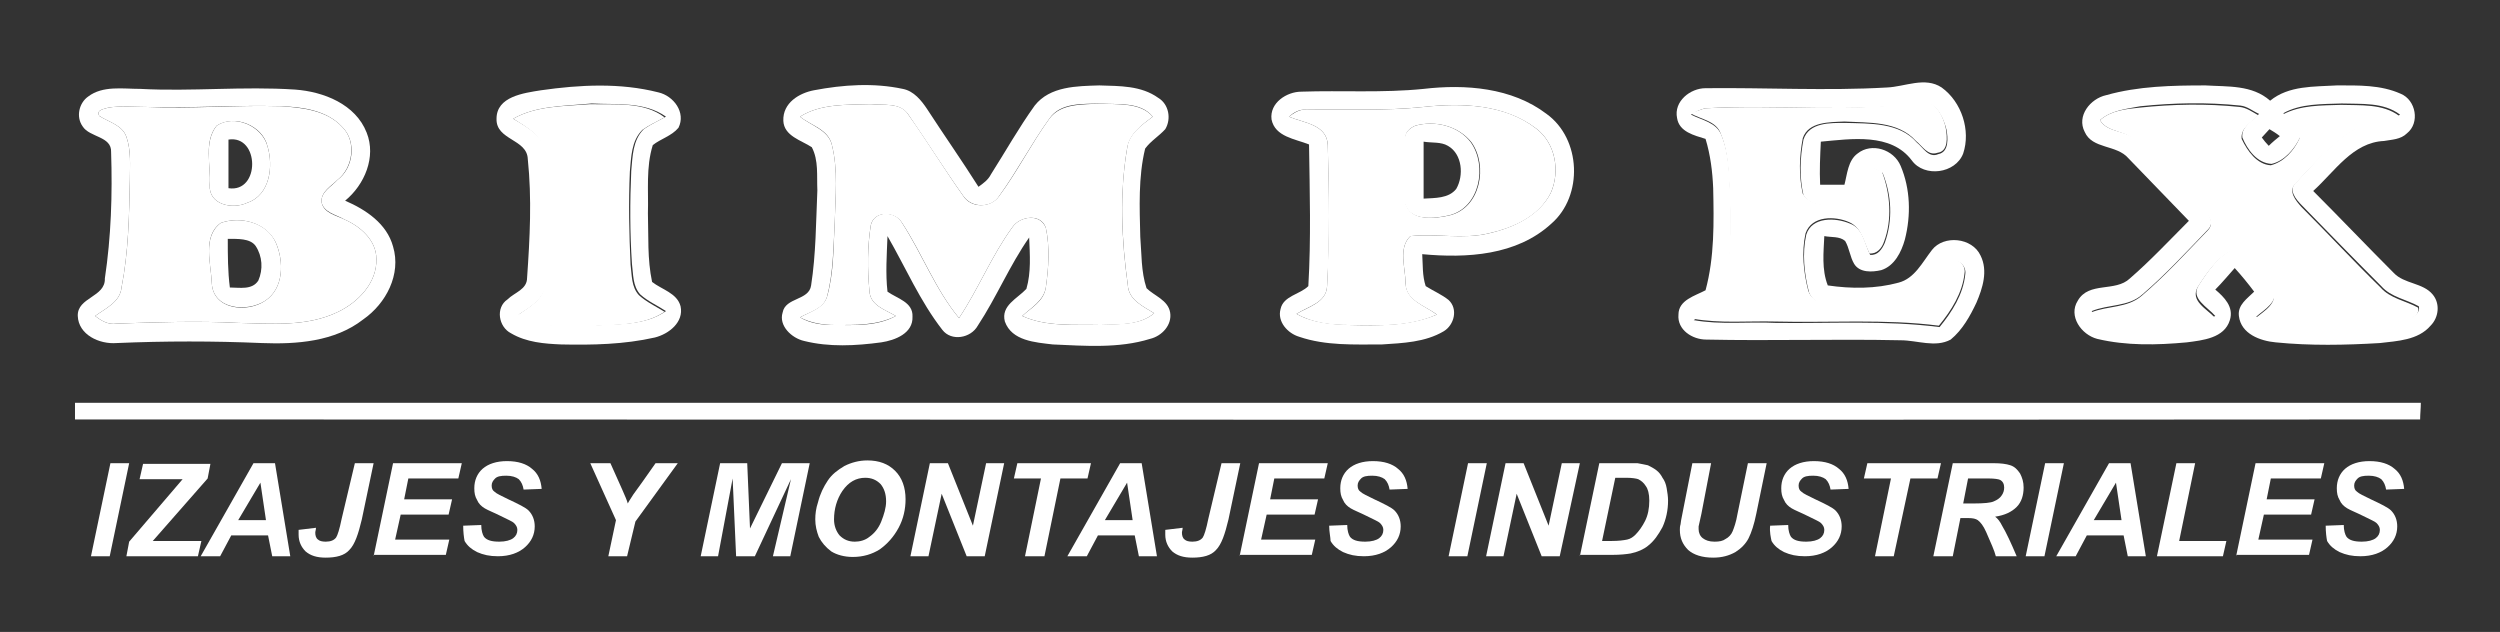 <svg xmlns="http://www.w3.org/2000/svg" xmlns:xlink="http://www.w3.org/1999/xlink" version="1.1" id="Capa_1" x="0px" y="0px" viewBox="0 0 360 91" style="enable-background:new 0 0 360 91;" xml:space="preserve"><rect x="0" y="0" width="360" height="91" fill="#333333" stroke="none"/> <style type="text/css"> .st0{fill:#FFFFFF;} </style> <g> <path class="st0" d="M271.7,12.6c2.6-0.1,5.5-1.6,7.9,0c2.9,2.1,4.2,6.2,3.1,9.5c-1.1,2.9-5.6,3.5-7.4,1c-3-4-8.7-3.1-13.1-2.7 c-0.1,2.1-0.2,4.1-0.1,6.2c1.2,0,2.3,0,3.5,0c0.4-1.5,0.5-3.5,1.9-4.5c2-1.6,5.2-0.6,6.2,1.8c1.4,3.3,1.5,7.1,0.6,10.6 c-0.5,1.8-1.5,3.8-3.4,4.4c-1.3,0.3-3.1,0.4-3.9-0.9c-0.6-1-0.7-2.3-1.3-3.3c-0.8-0.7-2-0.5-3-0.7c-0.1,2.3-0.4,4.8,0.5,7.1 c3.4,0.5,6.9,0.5,10.2-0.4c2.3-0.6,3.4-2.9,4.8-4.7c1.7-2.2,5.8-1.8,7,0.8c1.1,2.2,0.3,4.7-0.6,6.8c-0.9,1.9-2,3.9-3.7,5.3 c-2.2,1.2-4.8,0.1-7.2,0.1c-9.3-0.2-18.7,0.1-28-0.1c-2,0-4.2-1.4-4-3.6c0-2.1,2.4-2.7,3.9-3.5c1.3-4.8,1.2-9.8,1.1-14.7 c-0.1-2.4-0.4-4.8-1.1-7.1c-1.6-0.5-3.8-1-4.1-3c-0.5-2.4,1.9-4.3,4.1-4.3C254.2,12.6,263,13.1,271.7,12.6z M245.5,15.6 c-0.7,0.2-1.4,0.5-2,0.9c1.5,0.8,3.7,1.1,4.4,3c1.2,2.9,1.1,6.1,1.3,9.2c0.1,4.7,0.2,9.5-1.2,13.9c-0.6,1.8-2.7,2.4-4.1,3.5 c3.9,0.7,7.8,0.2,11.8,0.4c7.9,0.1,15.8-0.4,23.6,0.6c1.8-2.2,3.4-4.7,3.7-7.6c0.2-1.3-1.1-2.3-2.3-1.9c-1.6,1.4-2.4,3.5-4.1,4.7 c-3.1,2.3-7.2,2-10.8,2c-1.9-0.1-4.5-0.1-5.3-2.2c-0.7-2.7-1-5.6-0.4-8.3c0.8-2.6,4.2-2.5,6.3-1.6c1.9,0.7,2.1,2.9,2.9,4.5 c1.1,0.1,1.7-0.8,2.1-1.7c1.2-3.3,1-6.9-0.3-10.1c-0.3-0.2-1-0.5-1.4-0.7c-0.2,0.2-0.7,0.5-1,0.7c-0.3,1.8-0.7,4.4-3,4.6 c-2,0.1-4.8,0.5-6-1.4c-0.6-2.6-0.5-5.4,0-8c0.8-2.5,3.9-2.4,6-2.4c3.5,0.1,7.8-0.1,10.3,2.8c0.9,0.7,1.7,2.3,3.1,1.7 c1.6-0.3,1.4-2.4,1.2-3.5c-0.4-1.6-1.3-3.7-3.1-3.9C266.7,16.3,256,15,245.5,15.6z"></path> </g> <g> <path class="st0" d="M12.7,13.9c2.1-1.6,5-1.1,7.5-1.1c7.4,0.4,14.8-0.4,22.3,0.1c4.1,0.3,8.7,2.1,10.3,6.2 c1.4,3.5-0.3,7.5-3.1,9.8c3,1.3,6,3.3,6.9,6.6c1.2,4-1,8.2-4.3,10.5c-4.1,3.2-9.6,3.6-14.6,3.4c-7-0.3-13.9-0.3-20.9,0 c-2.5,0.2-5.5-1.2-5.6-3.9s4-2.7,3.9-5.4c0.9-6,1.1-12.1,0.9-18.2c0.1-2.3-3.1-2.1-4.1-3.7C10.9,16.8,11.4,14.8,12.7,13.9z M14.3,16.7c1.4,0.9,3.3,1.3,3.9,3c0.7,2,0.5,4.2,0.5,6.2c-0.1,5.2-0.2,10.4-1.2,15.5c-0.2,2.1-2.3,3-3.8,4.1 c0.9,0.7,1.9,1.3,3.1,1.1c5.8-0.2,11.7-0.4,17.5-0.1c4.8,0.1,9.9,0.6,14.4-1.6c2.9-1.4,5.6-4.2,5.5-7.6c0-2.7-2.3-4.7-4.6-5.7 c-1.2-0.7-3-1-3.3-2.5c-0.1-1.5,1.4-2.2,2.3-3.2c2.3-1.7,2.8-5.5,0.7-7.6c-2.2-2.4-5.7-2.9-8.8-3c-6.5-0.2-13,0.3-19.5,0.1 c-1.8,0-3.6-0.2-5.4,0.1C15,15.7,13.8,15.8,14.3,16.7z"></path> </g> <g> <path class="st0" d="M77.9,13c5.6-0.8,11.4-1.1,16.9,0.3c2.2,0.5,4,2.9,2.9,5.1c-1,1.2-2.6,1.6-3.7,2.5c-1,3.2-0.6,6.6-0.7,9.8 c0.1,3.3-0.1,6.6,0.6,9.9c1.4,1.1,3.6,1.6,4.1,3.5c0.5,2.3-1.7,4-3.7,4.5c-4.4,1-9,1.1-13.5,1c-2.4-0.1-5-0.3-7.2-1.6 c-1.8-0.9-2.3-3.7-0.5-4.9c1-1,2.8-1.4,2.8-3.1c0.4-5.7,0.7-11.4,0.1-17.1c-0.1-2.9-4.6-2.7-4.5-5.8C71.5,13.9,75.4,13.4,77.9,13z M73.9,17.1c2,1.2,4.5,2.5,4.7,5.1c0.7,6.1,0.5,12.4,0,18.5c-0.1,2.3-2.2,3.5-3.9,4.6c3,2.1,7,1.5,10.4,1.6 c3.6-0.3,7.6,0.1,10.8-2.1c-1.2-0.8-2.6-1.4-3.7-2.4c-1.1-1.2-1-2.9-1.2-4.4c-0.3-4.5-0.3-9-0.1-13.4c0.2-2.1,0.2-4.4,1.8-6 c1-0.7,2.1-1.2,3.2-1.8c-3.1-2.2-7.1-1.7-10.7-1.9C81.2,15.3,77.2,15.2,73.9,17.1z"></path> </g> <g> <path class="st0" d="M117.2,13c4.2-0.8,8.6-1.1,12.8-0.2c1.6,0.3,2.7,1.7,3.5,2.9c2.4,3.7,5,7.4,7.4,11.2c0.7-0.5,1.4-1,1.8-1.8 c2.1-3.3,4-6.7,6.3-9.9c2.2-2.8,6.1-2.8,9.3-2.9c2.9,0.1,6,0,8.5,1.8c1.5,0.9,1.9,3,1,4.5c-0.9,1-2.1,1.7-2.9,2.8 c-1,4.1-0.8,8.5-0.7,12.7c0.2,2.4,0.1,5,0.9,7.4c1.1,1.1,3.1,1.7,3.4,3.5c0.3,1.8-1.2,3.4-2.9,3.8c-4.5,1.4-9.4,1-14,0.8 c-2.5-0.3-5.9-0.5-6.9-3.3c-0.6-2.3,1.8-3.3,3.1-4.7c0.7-2.4,0.5-4.9,0.4-7.4c-2.8,4-4.7,8.6-7.4,12.7c-1,1.8-3.8,2.3-5.1,0.6 c-3.2-4.1-5.3-9-7.9-13.5c-0.1,2.7-0.3,5.4,0,8c1.4,1,3.7,1.5,3.6,3.6c0.1,2.4-2.5,3.4-4.5,3.7c-3.7,0.5-7.5,0.7-11.1-0.2 c-1.8-0.4-3.7-2.2-3.1-4.1c0.4-2.2,3.8-1.7,4.1-3.9c0.7-4.5,0.7-9.1,0.9-13.7c-0.1-2.1,0.2-4.3-0.8-6.2c-1.5-1-4-1.6-4.1-3.8 C112.7,14.8,115.1,13.4,117.2,13z M115.2,16.8c1.6,1.3,4.1,1.9,4.6,4.1c0.9,3.6,0.5,7.4,0.4,11.1c-0.2,3.6-0.2,7.3-1.1,10.7 c-0.5,1.8-2.5,2.2-3.9,3c1.5,0.9,3.2,1.1,5,1.1c3,0,6.1,0.2,8.8-1.3c-1.5-0.9-3.7-1.5-3.8-3.6c-0.3-3.1-0.3-6.4,0.2-9.5 c0.5-2.1,3.5-2.1,4.5-0.3c2.9,4.5,4.8,9.6,8.2,13.7c2.8-4.2,4.7-9,7.7-13.1c1.1-1.6,4-2,4.8,0.1c0.6,2.8,0.4,5.8,0,8.6 c-0.3,1.9-2.1,2.9-3.4,4.1c3.5,1.6,7.5,1.2,11.3,1.3c2.6-0.2,5.6,0.1,7.7-1.7c-1.6-1-3.7-1.9-3.8-4.1c-0.9-6.5-1.2-13.2-0.1-19.6 c0.2-2.1,2.1-3.4,3.7-4.6c-1.8-2.2-5-1.7-7.5-1.9c-2.5,0.1-5.8-0.2-7.4,2.2c-2.6,3.6-4.6,7.5-7.2,11.1c-1.1,1.8-4,1.8-5.2,0 c-2.7-3.8-5.2-7.8-7.9-11.7c-1.2-1.8-3.6-1.3-5.4-1.5C122,15.1,118.2,14.9,115.2,16.8z"></path> </g> <g> <path class="st0" d="M187.4,13.2c5.8-0.2,11.7,0.2,17.6-0.4c6-0.7,12.7-0.2,17.7,3.6c5,3.6,5.3,11.8,0.7,15.8 c-5,4.6-12.2,5-18.6,4.4c0.1,1.5,0,3.1,0.5,4.6c1.1,0.7,2.3,1.2,3.3,2c1.4,1.3,0.8,3.6-0.7,4.5c-2.7,1.6-5.9,1.7-8.9,1.9 c-4,0-8.1,0.2-11.9-1.1c-1.7-0.5-3.2-2.2-2.7-4c0.4-1.9,2.8-2.1,4-3.3c0.4-6.8,0.2-13.6,0.1-20.4c-2-0.8-4.9-1.1-5.4-3.6 C182.8,14.8,185.3,13.2,187.4,13.2z M188.1,15.8c-1-0.1-1.8,0.4-2.5,1c2.1,0.9,5.5,1.1,5.6,4.1c0.2,6.8,0.3,13.6-0.1,20.3 c-0.1,2.4-2.7,2.9-4.4,4c2.3,1.3,5,1.5,7.5,1.6c4.3,0.1,8.7,0.2,12.7-1.5c-1.7-1.3-4.5-2-4.5-4.5c0-2.2-1.1-5.1,0.7-6.8 c3.7-0.4,7.6,0.5,11.3-0.4c3.5-0.8,7.2-2.5,8.9-5.8c1.4-3.1,0.7-7.2-2.1-9.3c-4.6-3.5-10.7-3.7-16.2-3.1 C199.3,16,193.7,15.7,188.1,15.8z"></path> </g> <g> <path class="st0" d="M303.3,13.7c4.6-1.3,9.5-1.4,14.3-1.4c3.2,0.2,6.7-0.1,9.3,2.2c2.7-2.2,6.3-2,9.6-2.2c3.1,0,6.3-0.1,9.2,1.2 c2.2,0.9,2.8,4.2,0.9,5.7c-0.9,0.9-2.2,0.9-3.3,1.1c-4.5,0.2-7.1,4.4-10.2,7.2c3.9,3.9,7.7,7.9,11.6,11.8c1.5,1.6,4.2,1.4,5.6,3.1 c1.1,1.3,0.9,3.3-0.3,4.5c-1.8,2.1-4.8,2.2-7.3,2.5c-5,0.3-10,0.4-15-0.1c-2.2-0.2-5-1.2-5.3-3.8c-0.2-1.6,1.2-2.5,2.2-3.5 c-0.9-1.2-1.8-2.3-2.8-3.4c-0.9,1-1.8,2.1-2.8,3.1c1.3,1.1,2.7,2.5,2.1,4.4c-0.8,2.6-3.9,2.9-6.2,3.2c-4.3,0.4-8.7,0.5-12.9-0.5 c-2.3-0.6-4.2-3.3-2.8-5.5c1.6-2.8,5.4-1.2,7.5-3.2c3-2.6,5.7-5.5,8.5-8.3c-2.9-3-5.8-6-8.7-9c-1.7-2-5.2-1.3-6.3-3.8 C299,16.7,301,14.2,303.3,13.7z M302.4,17.3c1.1,1.9,3.9,1.4,5.4,3c3.1,3,6,6.2,9.1,9.2c0.8,0.9,2.2,2.3,1.1,3.5 c-3.1,3.2-6.1,6.5-9.5,9.4c-2,1.8-4.9,1.4-7.3,2.4c1.5,2.2,4.4,1.9,6.8,2.1c3.7,0,7.6,0.3,11-1.4c-1.1-1.3-3.6-2.5-2.4-4.4 c1.3-2,2.8-4.3,5.1-5.3c2.7,0.7,4.2,3.5,5.6,5.7c1,1.9-1.3,3.1-2.4,4.1c2.9,1.6,6.4,1.3,9.6,1.4c4-0.1,8.2,0.2,12.1-1 c0.8-0.3,2-0.9,1.7-1.9c-1.8-1-4-1.3-5.4-2.9c-3.8-3.8-7.6-7.7-11.4-11.6c-0.9-0.9-2.1-2.3-0.8-3.4c2.5-2.7,5-5.6,8.1-7.5 c2-1.4,4.9-0.5,6.8-2.2c-2.4-1.8-5.5-1.5-8.4-1.6c-2.8,0.1-5.9,0-8.4,1.4c0.9,1.1,2.9,1.9,2.4,3.5c-0.8,1.7-2.3,3.4-4.1,3.8 c-2.1-0.1-3.5-2.1-4.2-3.8c-0.2-1.6,1.5-2.4,2.4-3.4c-0.9-0.4-1.7-1.1-2.7-1.2c-4.8-0.5-9.6-0.4-14.4,0.1 C306.1,15.7,304,15.9,302.4,17.3z M326.8,18.6c-0.3,0.3-0.8,0.9-1.1,1.2c0.2,0.3,0.7,0.9,1,1.2c0.5-0.5,1.1-1,1.6-1.4 C327.8,19.2,327.3,18.9,326.8,18.6z"></path> </g> <g> <path class="st0" d="M31.2,18.1c2.5-1.7,6.5,0,7.3,2.9c0.9,2.9,0.4,7.1-2.9,8.2c-2.1,1-5.6,0.3-5.4-2.6 C30.4,23.9,29.3,20.5,31.2,18.1z M32.9,20.1c0,2.3,0,4.6,0,7C37.5,27.8,37.4,19.4,32.9,20.1z"></path> </g> <g> <path class="st0" d="M203.8,18.1c2.8-0.8,6.2,0,8,2.4c2.4,3.4,1.3,9.4-3.1,10.5c-2.1,0.5-5.7,0.9-6.4-1.7c-0.2-3.1-0.1-6.3,0-9.4 C202.3,19,203.1,18.4,203.8,18.1z M205,20.4c0,2.7,0,5.5,0,8.2c1.6-0.1,3.6,0,4.7-1.4c1.1-1.9,0.9-5-1.2-6.2 C207.5,20.4,206.2,20.6,205,20.4z"></path> </g> <g> <path class="st0" d="M31.8,32.1c2.8-1,6.6-0.1,7.9,2.8c1.2,2.7,1.2,6.6-1.5,8.4c-2.6,1.7-7.5,1.3-7.7-2.5 C30.4,38,29.1,34.1,31.8,32.1z M32.8,34.4c0,2.3,0,4.7,0.3,7c1.4,0,3.2,0.4,4.1-1c0.7-1.6,0.6-3.5-0.4-5 C36,34.3,34.2,34.4,32.8,34.4z"></path> </g> <path class="st0" d="M10.8,58c112.6,0,225.2,0,337.8,0c0,0.8-0.1,1.6-0.1,2.4c-112.6,0.1-225.1,0-337.7,0 C10.8,59.6,10.8,58.8,10.8,58z"></path> <g> <path class="st0" d="M73.9,17.1c3.3-1.9,7.4-1.8,11.1-2.1c3.6,0.1,7.7-0.4,10.7,1.9c-1.1,0.6-2.2,1.1-3.2,1.8 c-1.6,1.6-1.6,3.9-1.8,6c-0.2,4.5-0.1,9,0.1,13.4c0.2,1.5,0.1,3.2,1.2,4.4c1.1,1,2.4,1.6,3.7,2.4c-3.1,2.1-7.2,1.8-10.8,2.1 c-3.5-0.1-7.4,0.5-10.4-1.6c1.7-1.2,3.9-2.3,3.9-4.6c0.6-6.1,0.7-12.4,0-18.5C78.3,19.6,75.8,18.3,73.9,17.1z"></path> <path class="st0" d="M245.5,15.6c10.5-0.6,21.2,0.7,31.6-1c1.8,0.2,2.8,2.3,3.1,3.9c0.2,1.2,0.4,3.3-1.2,3.5 c-1.4,0.5-2.2-1-3.1-1.7c-2.6-2.9-6.8-2.6-10.3-2.8c-2.1,0.1-5.2,0-6,2.4c-0.5,2.6-0.6,5.4,0,8c1.3,2,4,1.6,6,1.4 c2.3-0.2,2.7-2.8,3-4.6c0.2-0.2,0.7-0.5,1-0.7c0.3,0.2,1,0.5,1.4,0.7c1.2,3.2,1.5,6.9,0.3,10.1c-0.3,0.9-1,1.8-2.1,1.7 c-0.8-1.6-1.1-3.7-2.9-4.5c-2-0.9-5.4-1-6.3,1.6c-0.6,2.7-0.3,5.6,0.4,8.3c0.8,2.1,3.4,2.1,5.3,2.2c3.6,0,7.7,0.2,10.8-2 c1.8-1.2,2.5-3.3,4.1-4.7c1.2-0.4,2.5,0.7,2.3,1.9c-0.3,2.9-1.9,5.4-3.7,7.6c-7.8-1-15.8-0.4-23.6-0.6c-3.9-0.1-7.9,0.3-11.8-0.4 c1.4-1.1,3.5-1.6,4.1-3.5c1.4-4.5,1.3-9.3,1.2-13.9c-0.2-3.1-0.1-6.3-1.3-9.2c-0.6-1.9-2.9-2.1-4.4-3 C244.1,16.1,244.8,15.8,245.5,15.6z"></path> <g> <path class="st0" d="M14.3,16.7c-0.5-0.9,0.7-1,1.3-1.2c1.8-0.3,3.6-0.1,5.4-0.1c6.5,0.3,13-0.3,19.5-0.1c3.1,0.2,6.6,0.6,8.8,3 c2.1,2.1,1.5,5.9-0.7,7.6c-0.9,0.9-2.4,1.7-2.3,3.2c0.3,1.6,2.1,1.9,3.3,2.5c2.3,1,4.6,3,4.6,5.7c0.1,3.4-2.6,6.2-5.5,7.6 c-4.5,2.2-9.6,1.7-14.4,1.6c-5.8-0.3-11.7-0.1-17.5,0.1c-1.2,0.2-2.2-0.4-3.1-1.1c1.5-1.1,3.6-2,3.8-4.1c1-5.1,1.1-10.3,1.2-15.5 c0-2.1,0.2-4.2-0.5-6.2C17.6,18,15.7,17.6,14.3,16.7z M31.2,18.1c-1.9,2.3-0.8,5.7-1,8.5c-0.2,2.9,3.3,3.6,5.4,2.6 c3.3-1.1,3.8-5.3,2.9-8.2C37.8,18.1,33.8,16.4,31.2,18.1z M31.8,32.1c-2.7,1.9-1.4,5.9-1.3,8.7c0.2,3.8,5.1,4.3,7.7,2.5 c2.7-1.8,2.7-5.7,1.5-8.4C38.3,32,34.6,31.1,31.8,32.1z"></path> </g> <path class="st0" d="M115.2,16.8c3-1.9,6.8-1.7,10.2-1.8c1.8,0.2,4.3-0.3,5.4,1.5c2.7,3.8,5.2,7.9,7.9,11.7c1.1,1.8,4,1.8,5.2,0 c2.6-3.5,4.6-7.5,7.2-11.1c1.7-2.3,4.9-2,7.4-2.2c2.5,0.2,5.7-0.2,7.5,1.9c-1.6,1.2-3.4,2.5-3.7,4.6c-1.1,6.5-0.8,13.2,0.1,19.6 c0.1,2.2,2.2,3.1,3.8,4.1c-2.1,1.8-5.1,1.6-7.7,1.7c-3.8-0.1-7.8,0.3-11.3-1.3c1.3-1.2,3.1-2.1,3.4-4.1c0.4-2.8,0.6-5.8,0-8.6 c-0.7-2.1-3.7-1.7-4.8-0.1c-3,4.1-4.9,8.9-7.7,13.1c-3.4-4.1-5.3-9.3-8.2-13.7c-1-1.7-4-1.8-4.5,0.3c-0.5,3.1-0.5,6.3-0.2,9.5 c0.1,2.1,2.3,2.7,3.8,3.6c-2.7,1.4-5.9,1.3-8.8,1.3c-1.7,0-3.5-0.3-5-1.1c1.4-0.8,3.4-1.3,3.9-3c1-3.5,0.9-7.2,1.1-10.7 c0.1-3.7,0.5-7.5-0.4-11.1C119.3,18.6,116.8,18.1,115.2,16.8z"></path> <g> <path class="st0" d="M188.1,15.8c5.6-0.1,11.3,0.2,16.9-0.4c5.5-0.6,11.7-0.4,16.2,3.1c2.8,2.1,3.5,6.2,2.1,9.3 c-1.7,3.4-5.4,5-8.9,5.8c-3.7,0.9-7.5,0-11.3,0.4c-1.8,1.7-0.7,4.6-0.7,6.8c0.1,2.5,2.8,3.2,4.5,4.5c-4,1.8-8.4,1.6-12.7,1.5 c-2.6,0-5.2-0.3-7.5-1.6c1.6-1,4.3-1.6,4.4-4c0.3-6.8,0.3-13.6,0.1-20.3c-0.1-3-3.5-3.2-5.6-4.1C186.3,16.3,187.1,15.7,188.1,15.8 z M203.8,18.1c-0.7,0.3-1.5,0.9-1.4,1.8c-0.1,3.1-0.1,6.3,0,9.4c0.7,2.6,4.3,2.2,6.4,1.7c4.4-1.1,5.5-7.1,3.1-10.5 C210,18.1,206.6,17.3,203.8,18.1z"></path> </g> <path class="st0" d="M302.4,17.3c1.6-1.4,3.7-1.6,5.7-1.8c4.8-0.5,9.6-0.6,14.4-0.1c1,0.1,1.8,0.7,2.7,1.2c-0.9,1-2.6,1.8-2.4,3.4 c0.8,1.7,2.2,3.7,4.2,3.8c1.9-0.5,3.3-2.1,4.1-3.8c0.5-1.7-1.5-2.5-2.4-3.5c2.6-1.4,5.6-1.3,8.4-1.4c2.8,0.1,6-0.2,8.4,1.6 c-1.9,1.7-4.8,0.8-6.8,2.2c-3.1,2-5.6,4.8-8.1,7.5c-1.2,1.1,0,2.5,0.8,3.4c3.8,3.8,7.5,7.8,11.4,11.6c1.4,1.6,3.6,1.9,5.4,2.9 c0.3,1-0.9,1.6-1.7,1.9c-3.9,1.1-8.1,0.9-12.1,1c-3.2-0.1-6.7,0.2-9.6-1.4c1.2-1,3.4-2.2,2.4-4.1c-1.3-2.2-2.9-5-5.6-5.7 c-2.3,1-3.8,3.3-5.1,5.3c-1.2,2,1.3,3.2,2.4,4.4c-3.4,1.7-7.3,1.5-11,1.4c-2.3-0.2-5.3,0.1-6.8-2.1c2.4-1,5.2-0.6,7.3-2.4 c3.4-2.9,6.4-6.2,9.5-9.4c1.2-1.2-0.2-2.6-1.1-3.5c-3-3.1-6-6.3-9.1-9.2C306.3,18.7,303.5,19.2,302.4,17.3z"></path> </g> <g> <path class="st0" d="M13.1,80.1l2.8-13.4h2.7l-2.8,13.4H13.1z"></path> <path class="st0" d="M18.2,80.1l0.4-2.1l7.7-9h-6.2l0.5-2.2h9.7l-0.4,2.1l-7.9,9c0.8,0,1.3,0,1.4,0c0.6,0,1.4,0,2.4,0H29l-0.5,2.2 H18.2z"></path> <path class="st0" d="M38.6,77.1h-5.3l-1.6,3h-2.8l7.6-13.4h3.1l2.2,13.4h-2.6L38.6,77.1z M38.3,74.9l-0.8-5.4l-3.2,5.4H38.3z"></path> <path class="st0" d="M51.1,66.7h2.7l-1.7,8.1c-0.5,2.1-1,3.6-1.8,4.4c-0.7,0.8-1.9,1.1-3.4,1.1c-1.3,0-2.2-0.3-2.9-0.9 c-0.6-0.6-1-1.4-1-2.4c0-0.2,0-0.5,0-0.7l2.5-0.3c0,0.3-0.1,0.5-0.1,0.7c0,0.4,0.1,0.8,0.4,1c0.2,0.2,0.6,0.3,1.1,0.3 c0.7,0,1.2-0.2,1.5-0.6c0.2-0.3,0.5-1.2,0.8-2.7L51.1,66.7z"></path> <path class="st0" d="M53.8,80.1l2.8-13.4h9.9L66,68.9h-7.2l-0.6,3h6.9l-0.5,2.2h-6.9l-0.8,3.6h7.8l-0.5,2.2H53.8V80.1z"></path> <path class="st0" d="M66.7,75.7l2.6-0.1c0,0.8,0.2,1.4,0.4,1.7c0.4,0.5,1.1,0.7,2.2,0.7c0.9,0,1.6-0.2,2-0.5s0.6-0.7,0.6-1.2 c0-0.4-0.2-0.7-0.5-1c-0.2-0.2-0.9-0.5-1.9-1s-1.8-0.8-2.3-1.1c-0.5-0.3-0.9-0.7-1.1-1.2c-0.3-0.5-0.4-1-0.4-1.7 c0-1.1,0.4-2.1,1.2-2.8c0.8-0.7,2-1.1,3.5-1.1c1.6,0,2.8,0.4,3.6,1.1c0.9,0.7,1.3,1.7,1.4,2.9l-2.6,0.1c-0.1-0.6-0.3-1.1-0.7-1.5 c-0.4-0.3-1-0.5-1.8-0.5s-1.3,0.1-1.6,0.4c-0.3,0.3-0.5,0.6-0.5,1s0.1,0.7,0.4,0.9c0.3,0.3,1,0.6,2,1.1c1.5,0.7,2.5,1.2,2.9,1.6 c0.6,0.6,0.9,1.4,0.9,2.3c0,1.2-0.5,2.2-1.4,3s-2.2,1.3-3.9,1.3c-1.2,0-2.1-0.2-3-0.6c-0.8-0.4-1.4-0.9-1.8-1.6 C66.8,77.4,66.7,76.6,66.7,75.7z"></path> <path class="st0" d="M90.3,80.1h-2.7l1.1-5.2L85,66.7h2.9l1.7,3.8c0.4,0.9,0.7,1.6,0.8,2c0.2-0.4,0.5-0.8,0.8-1.3l1.3-1.8l1.9-2.7 h3.2l-6.1,8.4L90.3,80.1z"></path> <path class="st0" d="M108.7,80.1H106l-0.5-11.2l-2.1,11.2h-2.5l2.8-13.4h3.9l0.4,9.4l4.6-9.4h4l-2.8,13.4h-2.5l2.6-11.1L108.7,80.1 z"></path> <path class="st0" d="M117.4,74.8c0-0.8,0.1-1.6,0.4-2.5c0.3-1.2,0.8-2.2,1.4-3.1s1.4-1.5,2.4-2.1c1-0.5,2.1-0.8,3.3-0.8 c1.7,0,3,0.5,4,1.5s1.5,2.4,1.5,4.1c0,1.4-0.3,2.8-1,4.1c-0.7,1.3-1.6,2.3-2.7,3.1c-1.1,0.7-2.4,1.1-3.9,1.1 c-1.2,0-2.3-0.3-3.1-0.8c-0.8-0.6-1.4-1.3-1.8-2.1C117.6,76.5,117.4,75.7,117.4,74.8z M120.1,74.8c0,0.9,0.3,1.7,0.8,2.3 c0.6,0.6,1.3,0.9,2.2,0.9c0.7,0,1.5-0.2,2.1-0.7c0.7-0.5,1.3-1.2,1.7-2.2c0.4-1,0.7-2,0.7-2.9c0-1.1-0.3-1.9-0.8-2.5 c-0.6-0.6-1.3-0.9-2.2-0.9c-1.3,0-2.4,0.6-3.3,1.9C120.5,71.9,120.1,73.3,120.1,74.8z"></path> <path class="st0" d="M141.8,80.1h-2.6l-3.6-9l-1.9,9h-2.6l2.8-13.4h2.6l3.6,9l1.9-9h2.6L141.8,80.1z"></path> <path class="st0" d="M150.4,80.1h-2.8l2.3-11.2H146l0.5-2.2h10.6l-0.5,2.2h-3.9L150.4,80.1z"></path> <path class="st0" d="M163.4,77.1h-5.3l-1.6,3h-2.8l7.6-13.4h3.1l2.2,13.4H164L163.4,77.1z M163.1,74.9l-0.8-5.4l-3.2,5.4H163.1z"></path> <path class="st0" d="M175.9,66.7h2.7l-1.7,8.1c-0.5,2.1-1,3.6-1.8,4.4c-0.7,0.8-1.9,1.1-3.4,1.1c-1.3,0-2.2-0.3-2.9-0.9 c-0.6-0.6-1-1.4-1-2.4c0-0.2,0-0.5,0-0.7l2.5-0.3c0,0.3-0.1,0.5-0.1,0.7c0,0.4,0.1,0.8,0.4,1c0.2,0.2,0.6,0.3,1.1,0.3 c0.7,0,1.2-0.2,1.5-0.6c0.2-0.3,0.5-1.2,0.8-2.7L175.9,66.7z"></path> <path class="st0" d="M178.5,80.1l2.8-13.4h9.9l-0.5,2.2h-7.2l-0.6,3h6.9l-0.5,2.2h-6.9l-0.8,3.6h7.8l-0.5,2.2h-10.4V80.1z"></path> <path class="st0" d="M191.4,75.7l2.6-0.1c0,0.8,0.2,1.4,0.4,1.7c0.4,0.5,1.1,0.7,2.2,0.7c0.9,0,1.6-0.2,2-0.5s0.6-0.7,0.6-1.2 c0-0.4-0.2-0.7-0.5-1c-0.2-0.2-0.9-0.5-1.9-1s-1.8-0.8-2.3-1.1c-0.5-0.3-0.9-0.7-1.1-1.2c-0.3-0.5-0.4-1-0.4-1.7 c0-1.1,0.4-2.1,1.2-2.8c0.8-0.7,2-1.1,3.5-1.1c1.6,0,2.8,0.4,3.6,1.1c0.9,0.7,1.3,1.7,1.4,2.9l-2.6,0.1c-0.1-0.6-0.3-1.1-0.7-1.5 c-0.4-0.3-1-0.5-1.8-0.5s-1.3,0.1-1.6,0.4s-0.5,0.6-0.5,1s0.1,0.7,0.4,0.9c0.3,0.3,1,0.6,2,1.1c1.5,0.7,2.5,1.2,2.9,1.6 c0.6,0.6,0.9,1.4,0.9,2.3c0,1.2-0.5,2.2-1.4,3s-2.2,1.3-3.9,1.3c-1.2,0-2.1-0.2-3-0.6c-0.8-0.4-1.4-0.9-1.8-1.6 C191.6,77.4,191.4,76.6,191.4,75.7z"></path> <path class="st0" d="M208.6,80.1l2.8-13.4h2.7l-2.8,13.4H208.6z"></path> <path class="st0" d="M224.6,80.1H222l-3.6-9l-1.9,9H214l2.8-13.4h2.6l3.6,9l1.9-9h2.6L224.6,80.1z"></path> <path class="st0" d="M227.5,80.1l2.8-13.4h3.6c1,0,1.6,0,1.9,0c0.6,0.1,1,0.2,1.5,0.3c0.4,0.2,0.8,0.4,1.2,0.7 c0.4,0.3,0.7,0.7,0.9,1.1c0.3,0.4,0.5,0.9,0.6,1.5s0.2,1.2,0.2,1.8c0,1.4-0.3,2.7-0.8,3.8c-0.6,1.1-1.2,2-2.1,2.7 c-0.6,0.5-1.5,0.9-2.5,1.1c-0.6,0.1-1.5,0.2-2.6,0.2h-4.7V80.1z M230.7,77.9h1.4c1,0,1.7-0.1,2.2-0.2s0.9-0.4,1.2-0.7 c0.5-0.5,1-1.2,1.4-2s0.6-1.8,0.6-2.9c0-1-0.2-1.7-0.5-2.1c-0.3-0.5-0.7-0.8-1.1-1c-0.3-0.1-0.9-0.2-1.7-0.2h-1.6L230.7,77.9z"></path> <path class="st0" d="M243.7,66.7h2.7L245,74l-0.4,1.8c0,0.2,0,0.3,0,0.4c0,0.5,0.2,1,0.6,1.3c0.4,0.3,0.9,0.5,1.7,0.5 c0.7,0,1.2-0.1,1.6-0.4c0.4-0.2,0.8-0.6,1-1.1s0.5-1.3,0.7-2.5l1.5-7.3h2.7l-1.5,7.3c-0.3,1.5-0.7,2.7-1.1,3.5 c-0.4,0.8-1.1,1.5-1.9,2c-0.9,0.5-1.9,0.8-3.2,0.8c-1.6,0-2.8-0.4-3.6-1.1c-0.8-0.8-1.2-1.7-1.2-2.9c0-0.2,0-0.5,0.1-0.8 c0-0.2,0.1-0.7,0.3-1.7L243.7,66.7z"></path> <path class="st0" d="M254.9,75.7l2.6-0.1c0,0.8,0.2,1.4,0.4,1.7c0.4,0.5,1.1,0.7,2.2,0.7c0.9,0,1.6-0.2,2-0.5s0.6-0.7,0.6-1.2 c0-0.4-0.2-0.7-0.5-1c-0.2-0.2-0.9-0.5-1.9-1s-1.8-0.8-2.3-1.1c-0.5-0.3-0.9-0.7-1.1-1.2c-0.3-0.5-0.4-1-0.4-1.7 c0-1.1,0.4-2.1,1.2-2.8c0.8-0.7,2-1.1,3.5-1.1c1.6,0,2.8,0.4,3.6,1.1c0.9,0.7,1.3,1.7,1.4,2.9l-2.6,0.1c-0.1-0.6-0.3-1.1-0.7-1.5 c-0.4-0.3-1-0.5-1.8-0.5s-1.3,0.1-1.6,0.4c-0.3,0.3-0.5,0.6-0.5,1s0.1,0.7,0.4,0.9c0.3,0.3,1,0.6,2,1.1c1.5,0.7,2.5,1.2,2.9,1.6 c0.6,0.6,0.9,1.4,0.9,2.3c0,1.2-0.5,2.2-1.4,3s-2.2,1.3-3.9,1.3c-1.2,0-2.1-0.2-3-0.6c-0.8-0.4-1.4-0.9-1.8-1.6 C255,77.4,254.8,76.6,254.9,75.7z"></path> <path class="st0" d="M272.7,80.1H270l2.3-11.2h-3.9l0.5-2.2h10.6l-0.5,2.2h-3.9L272.7,80.1z"></path> <path class="st0" d="M281.2,80.1h-2.8l2.8-13.4h5.9c1,0,1.8,0.1,2.4,0.3c0.6,0.2,1,0.6,1.4,1.2c0.3,0.6,0.5,1.2,0.5,2 c0,1.1-0.3,2.1-1,2.8c-0.7,0.7-1.7,1.2-3.1,1.4c0.4,0.3,0.7,0.7,1,1.3c0.6,1,1.3,2.5,2.1,4.4h-3c-0.2-0.8-0.7-1.9-1.4-3.5 c-0.4-0.9-0.8-1.4-1.2-1.7c-0.3-0.2-0.7-0.3-1.4-0.3h-1.1L281.2,80.1z M282.7,72.5h1.5c1.5,0,2.5-0.1,2.9-0.3 c0.5-0.2,0.9-0.5,1.1-0.8c0.3-0.4,0.4-0.8,0.4-1.2c0-0.5-0.2-0.9-0.6-1.1c-0.2-0.1-0.8-0.2-1.6-0.2h-3L282.7,72.5z"></path> <path class="st0" d="M291.7,80.1l2.8-13.4h2.7l-2.8,13.4H291.7z"></path> <path class="st0" d="M305.8,77.1h-5.3l-1.6,3h-2.8l7.6-13.4h3.1l2.2,13.4h-2.6L305.8,77.1z M305.5,74.9l-0.8-5.4l-3.2,5.4H305.5z"></path> <path class="st0" d="M310.6,80.1l2.8-13.4h2.7l-2.3,11.2h6.8l-0.5,2.2C320.1,80.1,310.6,80.1,310.6,80.1z"></path> <path class="st0" d="M322,80.1l2.8-13.4h9.9l-0.5,2.2H327l-0.6,3h6.9l-0.5,2.2H326l-0.8,3.6h7.8l-0.5,2.2H322V80.1z"></path> <path class="st0" d="M334.9,75.7l2.6-0.1c0,0.8,0.2,1.4,0.4,1.7c0.4,0.5,1.1,0.7,2.2,0.7c0.9,0,1.6-0.2,2-0.5s0.6-0.7,0.6-1.2 c0-0.4-0.2-0.7-0.5-1c-0.2-0.2-0.9-0.5-1.9-1s-1.8-0.8-2.3-1.1c-0.5-0.3-0.9-0.7-1.1-1.2c-0.3-0.5-0.4-1-0.4-1.7 c0-1.1,0.4-2.1,1.2-2.8c0.8-0.7,2-1.1,3.5-1.1c1.6,0,2.8,0.4,3.6,1.1c0.9,0.7,1.3,1.7,1.4,2.9l-2.6,0.1c-0.1-0.6-0.3-1.1-0.7-1.5 c-0.4-0.3-1-0.5-1.8-0.5s-1.3,0.1-1.6,0.4c-0.3,0.3-0.5,0.6-0.5,1s0.1,0.7,0.4,0.9c0.3,0.3,1,0.6,2,1.1c1.5,0.7,2.5,1.2,2.9,1.6 c0.6,0.6,0.9,1.4,0.9,2.3c0,1.2-0.5,2.2-1.4,3s-2.2,1.3-3.9,1.3c-1.2,0-2.1-0.2-3-0.6c-0.8-0.4-1.4-0.9-1.8-1.6 C335,77.4,334.9,76.6,334.9,75.7z"></path> </g> </svg>
